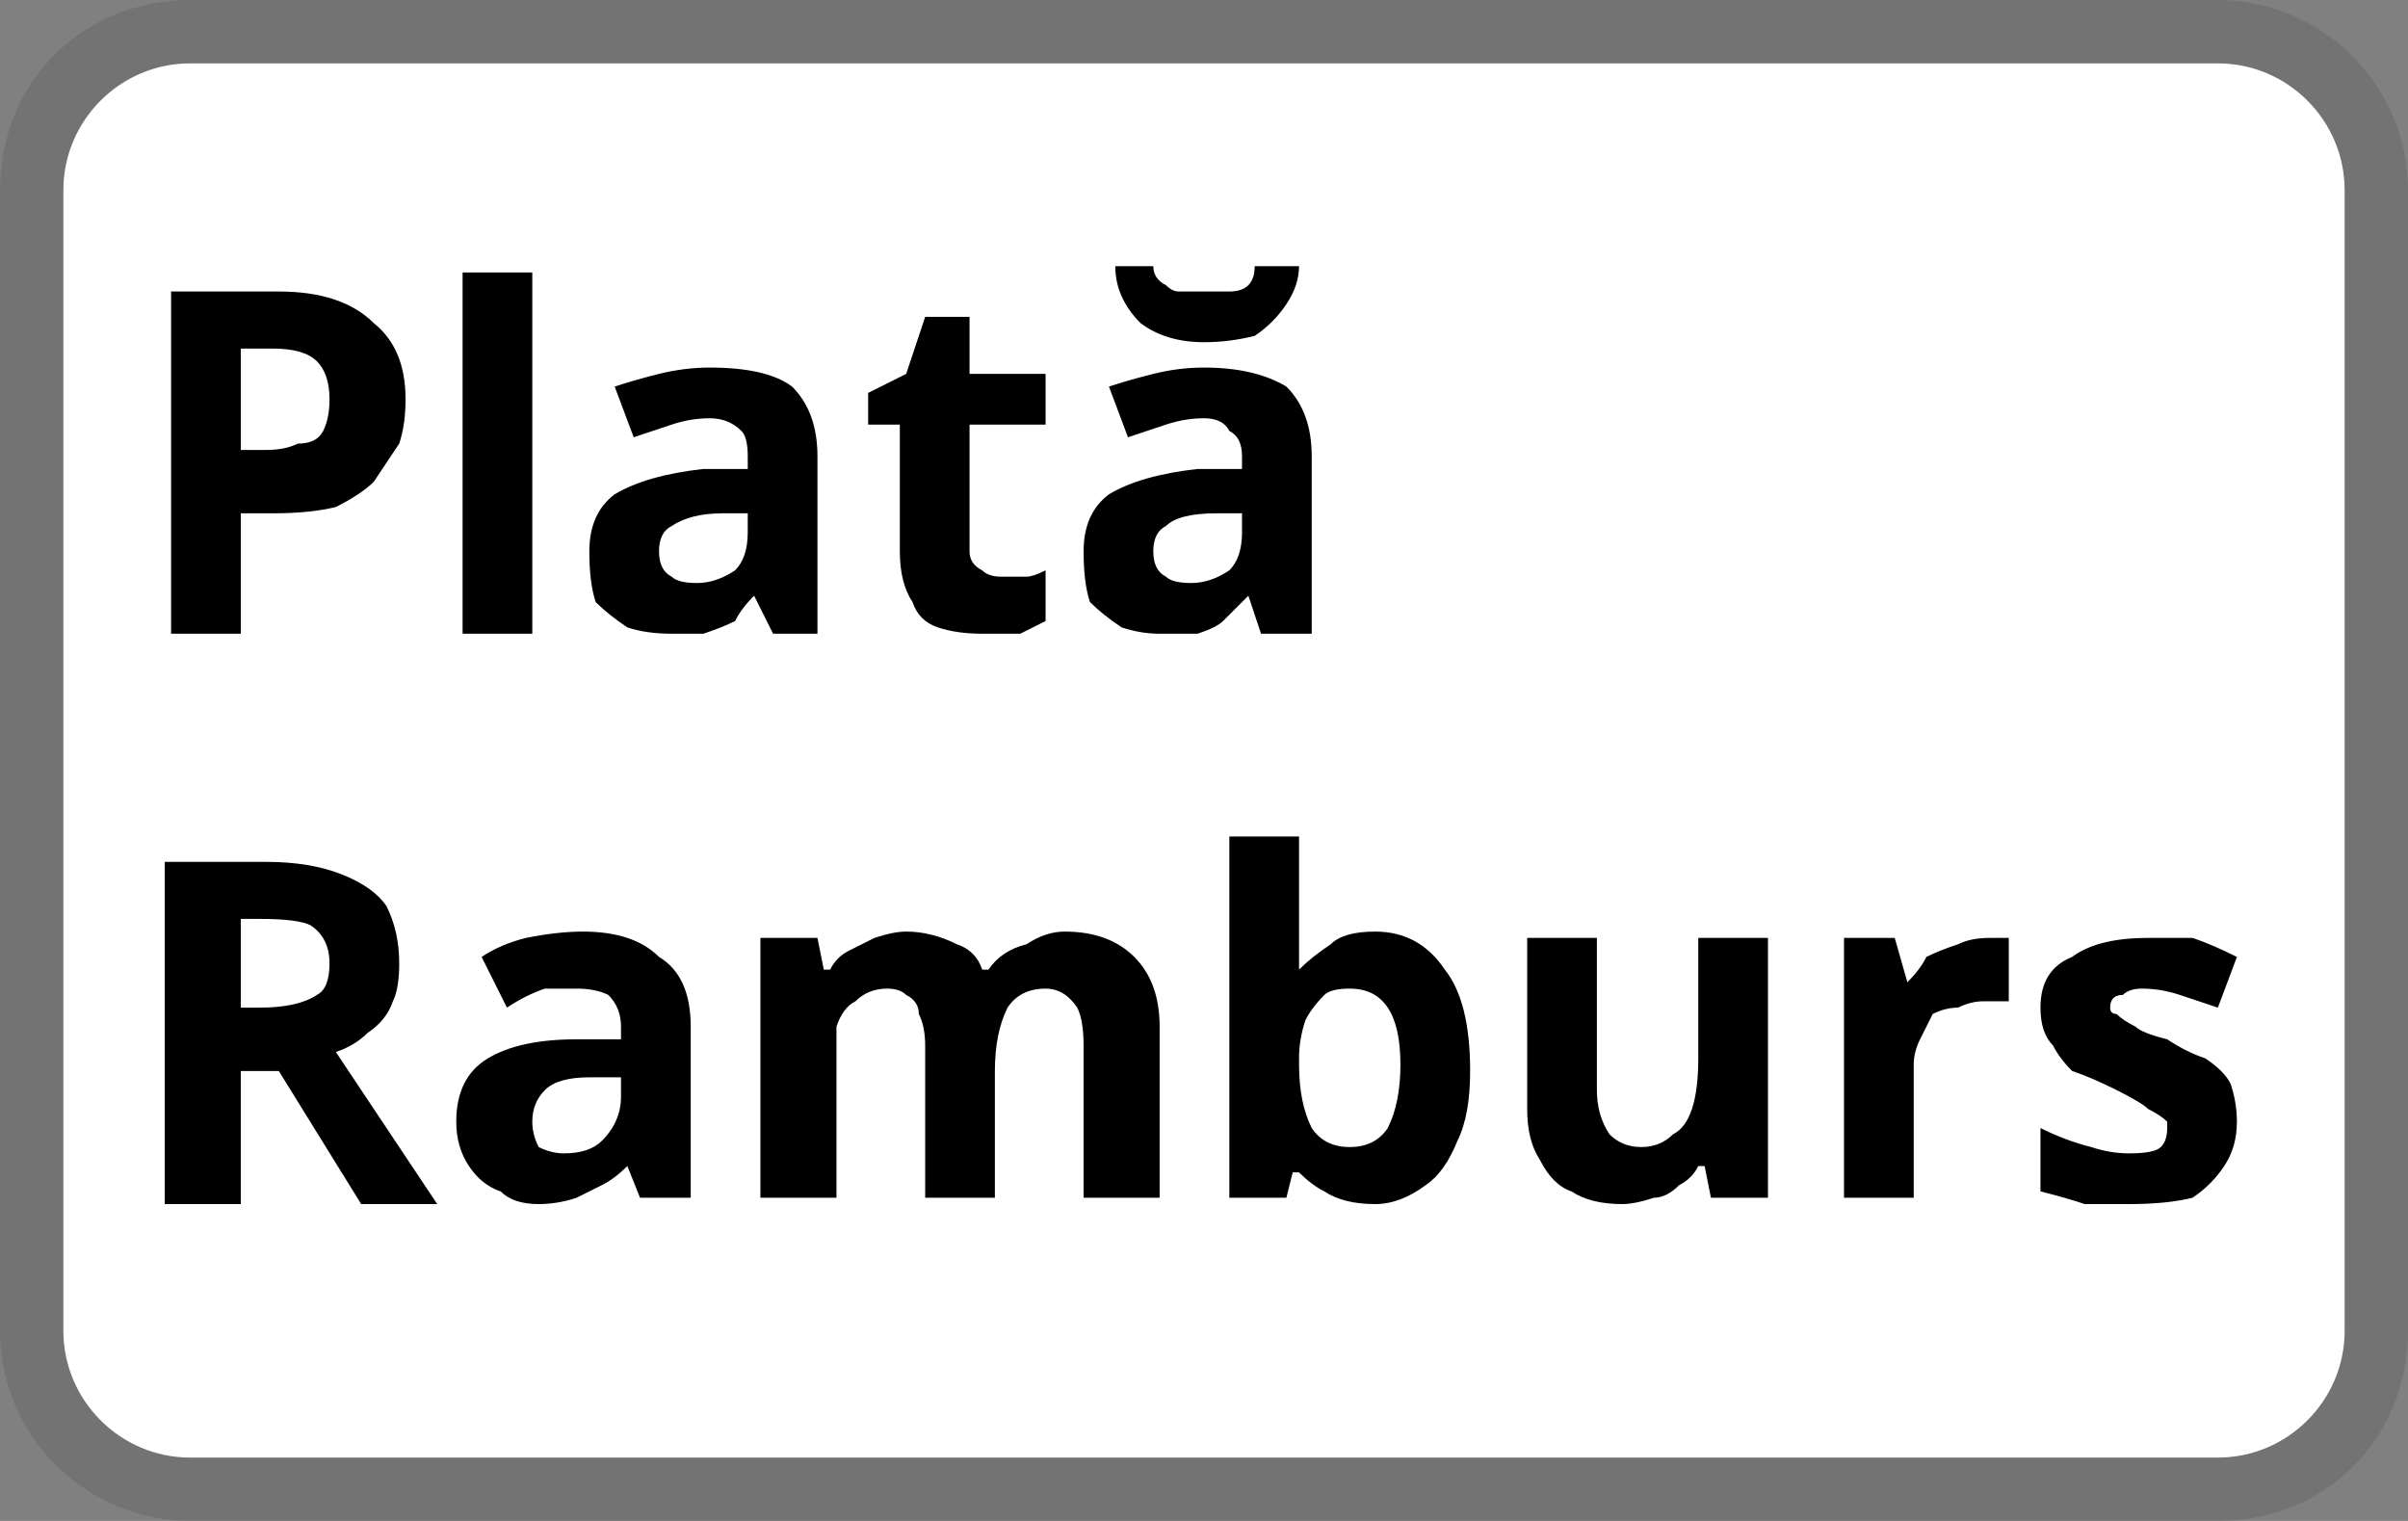 <svg height="24" width="38" viewBox="0 0 38 24" xmlns="http://www.w3.org/2000/svg" version="1.2">
	<rect x="0" y="0" width="38" height="24" fill="#808080" stroke="none"/>
	<title>master-173035bc8124581983d4efa50cf8626e8553c2b311353fbf67485f9c1a2b88d1-svg</title>
	<style>
		.s0 { opacity: .1;fill: #000000 } 
		.s1 { fill: #ffffff } 
		.s2 { fill: #000000 } 
	</style>
	<path d="m35 0h-32c-1.7 0-3 1.3-3 3v18c0 1.7 1.4 3 3 3h32c1.7 0 3-1.3 3-3v-18c0-1.7-1.4-3-3-3z" class="s0" id="Layer"></path>
	<path d="m35 1c1.1 0 2 0.9 2 2v18c0 1.1-0.9 2-2 2h-32c-1.1 0-2-0.9-2-2v-18c0-1.1 0.9-2 2-2z" class="s1" id="Layer"></path>
	<path d="m2.7 4.6h1.7q1 0 1.5 0.5 0.5 0.4 0.5 1.2 0 0.4-0.1 0.7-0.2 0.3-0.4 0.6-0.2 0.2-0.6 0.4-0.4 0.1-1 0.1h-0.5v1.9h-1.1zm1.6 0.9h-0.5v1.6h0.4q0.3 0 0.5-0.1 0.3 0 0.4-0.2 0.1-0.2 0.1-0.5 0-0.4-0.2-0.6-0.2-0.2-0.7-0.2zm4.1-1.2v5.7h-1.1v-5.7zm2.8 1.5q0.9 0 1.3 0.3 0.4 0.4 0.4 1.1v2.8h-0.7l-0.3-0.6q-0.2 0.2-0.3 0.4-0.2 0.1-0.5 0.2-0.2 0-0.5 0-0.4 0-0.7-0.1-0.3-0.2-0.5-0.4-0.1-0.3-0.1-0.8 0-0.6 0.4-0.9 0.5-0.3 1.4-0.4h0.7v-0.2q0-0.3-0.1-0.4-0.2-0.2-0.5-0.2-0.3 0-0.6 0.1-0.3 0.1-0.6 0.2l-0.3-0.8q0.3-0.1 0.7-0.2 0.4-0.1 0.8-0.1zm0.6 2.6v-0.3h-0.4q-0.5 0-0.8 0.2-0.2 0.1-0.2 0.4 0 0.3 0.2 0.4 0.1 0.1 0.4 0.1 0.3 0 0.6-0.2 0.2-0.2 0.2-0.6zm4 0.7q0.2 0 0.4 0 0.1 0 0.3-0.1v0.8q-0.2 0.1-0.4 0.2-0.3 0-0.6 0-0.4 0-0.7-0.1-0.3-0.1-0.4-0.4-0.2-0.3-0.2-0.8v-2h-0.5v-0.5l0.6-0.3 0.3-0.9h0.7v0.9h1.2v0.8h-1.2v2q0 0.2 0.2 0.3 0.1 0.1 0.3 0.1zm3.2-3.3q0.8 0 1.3 0.3 0.4 0.4 0.4 1.1v2.8h-0.8l-0.2-0.6q-0.2 0.2-0.4 0.4-0.1 0.1-0.4 0.2-0.2 0-0.6 0-0.3 0-0.6-0.1-0.3-0.2-0.5-0.4-0.1-0.3-0.1-0.8 0-0.6 0.4-0.9 0.5-0.3 1.4-0.4h0.7v-0.2q0-0.3-0.2-0.4-0.1-0.2-0.4-0.2-0.3 0-0.6 0.1-0.3 0.1-0.6 0.2l-0.3-0.8q0.3-0.1 0.7-0.2 0.4-0.1 0.8-0.1zm0.6 2.6v-0.3h-0.4q-0.6 0-0.8 0.2-0.2 0.1-0.2 0.4 0 0.3 0.2 0.4 0.1 0.1 0.4 0.1 0.3 0 0.6-0.2 0.2-0.2 0.2-0.6zm0.2-4.2h0.7q0 0.3-0.2 0.6-0.2 0.3-0.5 0.5-0.4 0.1-0.8 0.1-0.6 0-1-0.3-0.4-0.4-0.4-0.9h0.6q0 0.2 0.2 0.3 0.1 0.1 0.2 0.1 0.2 0 0.4 0 0.2 0 0.4 0 0.2 0 0.3-0.1 0.1-0.1 0.1-0.3zm-17.2 9.4h1.6q0.7 0 1.2 0.2 0.5 0.2 0.7 0.5 0.2 0.4 0.2 0.9 0 0.4-0.1 0.6-0.1 0.3-0.4 0.5-0.2 0.2-0.5 0.3l1.6 2.4h-1.2l-1.3-2.1h-0.6v2.1h-1.2zm1.5 0.9h-0.3v1.4h0.3q0.6 0 0.9-0.2 0.2-0.1 0.2-0.5 0-0.4-0.3-0.6-0.2-0.1-0.8-0.1zm5.1 0.2q0.8 0 1.2 0.4 0.5 0.3 0.5 1.1v2.7h-0.8l-0.2-0.5q-0.2 0.2-0.4 0.3-0.2 0.1-0.4 0.2-0.3 0.1-0.6 0.1-0.4 0-0.6-0.2-0.3-0.1-0.5-0.4-0.2-0.3-0.2-0.7 0-0.7 0.5-1 0.5-0.3 1.4-0.3h0.7v-0.2q0-0.3-0.2-0.5-0.2-0.1-0.5-0.1-0.3 0-0.5 0-0.3 0.1-0.6 0.3l-0.4-0.8q0.3-0.2 0.7-0.3 0.5-0.1 0.9-0.1zm0.6 2.6v-0.3h-0.5q-0.5 0-0.7 0.2-0.2 0.2-0.2 0.5 0 0.2 0.1 0.4 0.2 0.1 0.4 0.1 0.4 0 0.6-0.2 0.3-0.3 0.3-0.7zm7-2.6q0.7 0 1.1 0.4 0.4 0.4 0.4 1.1v2.7h-1.2v-2.4q0-0.4-0.1-0.6-0.2-0.3-0.5-0.3-0.4 0-0.6 0.3-0.2 0.4-0.2 1v2h-1.1v-2.4q0-0.3-0.1-0.5 0-0.2-0.2-0.3-0.1-0.1-0.3-0.1-0.3 0-0.5 0.2-0.2 0.1-0.3 0.4 0 0.3 0 0.8v1.9h-1.2v-4.1h0.9l0.1 0.5h0.1q0.1-0.2 0.3-0.3 0.2-0.1 0.4-0.2 0.3-0.1 0.5-0.1 0.4 0 0.8 0.2 0.3 0.1 0.4 0.4h0.1q0.2-0.3 0.6-0.4 0.3-0.2 0.6-0.2zm2.6-1.5h1.1v1.3q0 0.3 0 0.5 0 0.2 0 0.3 0.2-0.2 0.5-0.4 0.2-0.2 0.7-0.2 0.7 0 1.1 0.6 0.4 0.5 0.4 1.6 0 0.7-0.2 1.1-0.2 0.5-0.5 0.7-0.4 0.3-0.8 0.3-0.5 0-0.8-0.2-0.2-0.1-0.4-0.3h-0.1l-0.1 0.4h-0.9zm1.9 2.4q-0.3 0-0.4 0.1-0.2 0.2-0.3 0.4-0.1 0.3-0.1 0.6v0.1q0 0.6 0.2 1 0.2 0.3 0.6 0.3 0.4 0 0.6-0.3 0.2-0.4 0.2-1 0-0.6-0.2-0.9-0.2-0.3-0.6-0.3zm5.5-0.8h1.1v4.1h-0.9l-0.1-0.5h-0.1q-0.1 0.2-0.3 0.3-0.2 0.2-0.4 0.2-0.3 0.1-0.5 0.1-0.5 0-0.8-0.2-0.3-0.1-0.5-0.5-0.2-0.3-0.2-0.8v-2.7h1.1v2.4q0 0.4 0.2 0.7 0.2 0.2 0.5 0.2 0.3 0 0.5-0.2 0.2-0.1 0.3-0.4 0.1-0.3 0.1-0.8zm4.6 0q0 0 0.2 0 0.1 0 0.1 0v1q-0.1 0-0.2 0-0.1 0-0.2 0-0.2 0-0.4 0.1-0.2 0-0.4 0.1-0.1 0.2-0.2 0.4-0.1 0.2-0.1 0.4v2.1h-1.1v-4.1h0.8l0.2 0.7q0.2-0.2 0.3-0.4 0.2-0.1 0.5-0.2 0.2-0.1 0.5-0.1zm3.9 2.9q0 0.4-0.2 0.7-0.2 0.3-0.5 0.5-0.4 0.1-1 0.1-0.4 0-0.7 0-0.3-0.1-0.7-0.2v-1q0.4 0.2 0.8 0.3 0.3 0.1 0.6 0.1 0.4 0 0.5-0.1 0.1-0.1 0.1-0.3 0-0.1 0-0.1-0.1-0.1-0.3-0.2-0.1-0.1-0.5-0.3-0.4-0.2-0.7-0.3-0.2-0.2-0.3-0.4-0.2-0.2-0.2-0.6 0-0.6 0.5-0.8 0.4-0.3 1.2-0.3 0.3 0 0.7 0 0.3 0.1 0.7 0.3l-0.3 0.8q-0.3-0.1-0.6-0.2-0.3-0.1-0.6-0.1-0.2 0-0.3 0.1-0.2 0-0.2 0.2 0 0.1 0.1 0.1 0.1 0.1 0.3 0.2 0.1 0.1 0.5 0.2 0.3 0.2 0.6 0.3 0.3 0.2 0.4 0.4 0.1 0.3 0.1 0.6z" data-sanitized-aria-label="Plată
Ramburs" aria-label="Plată
Ramburs" class="s2" id="Plată Ramburs"></path>
</svg>